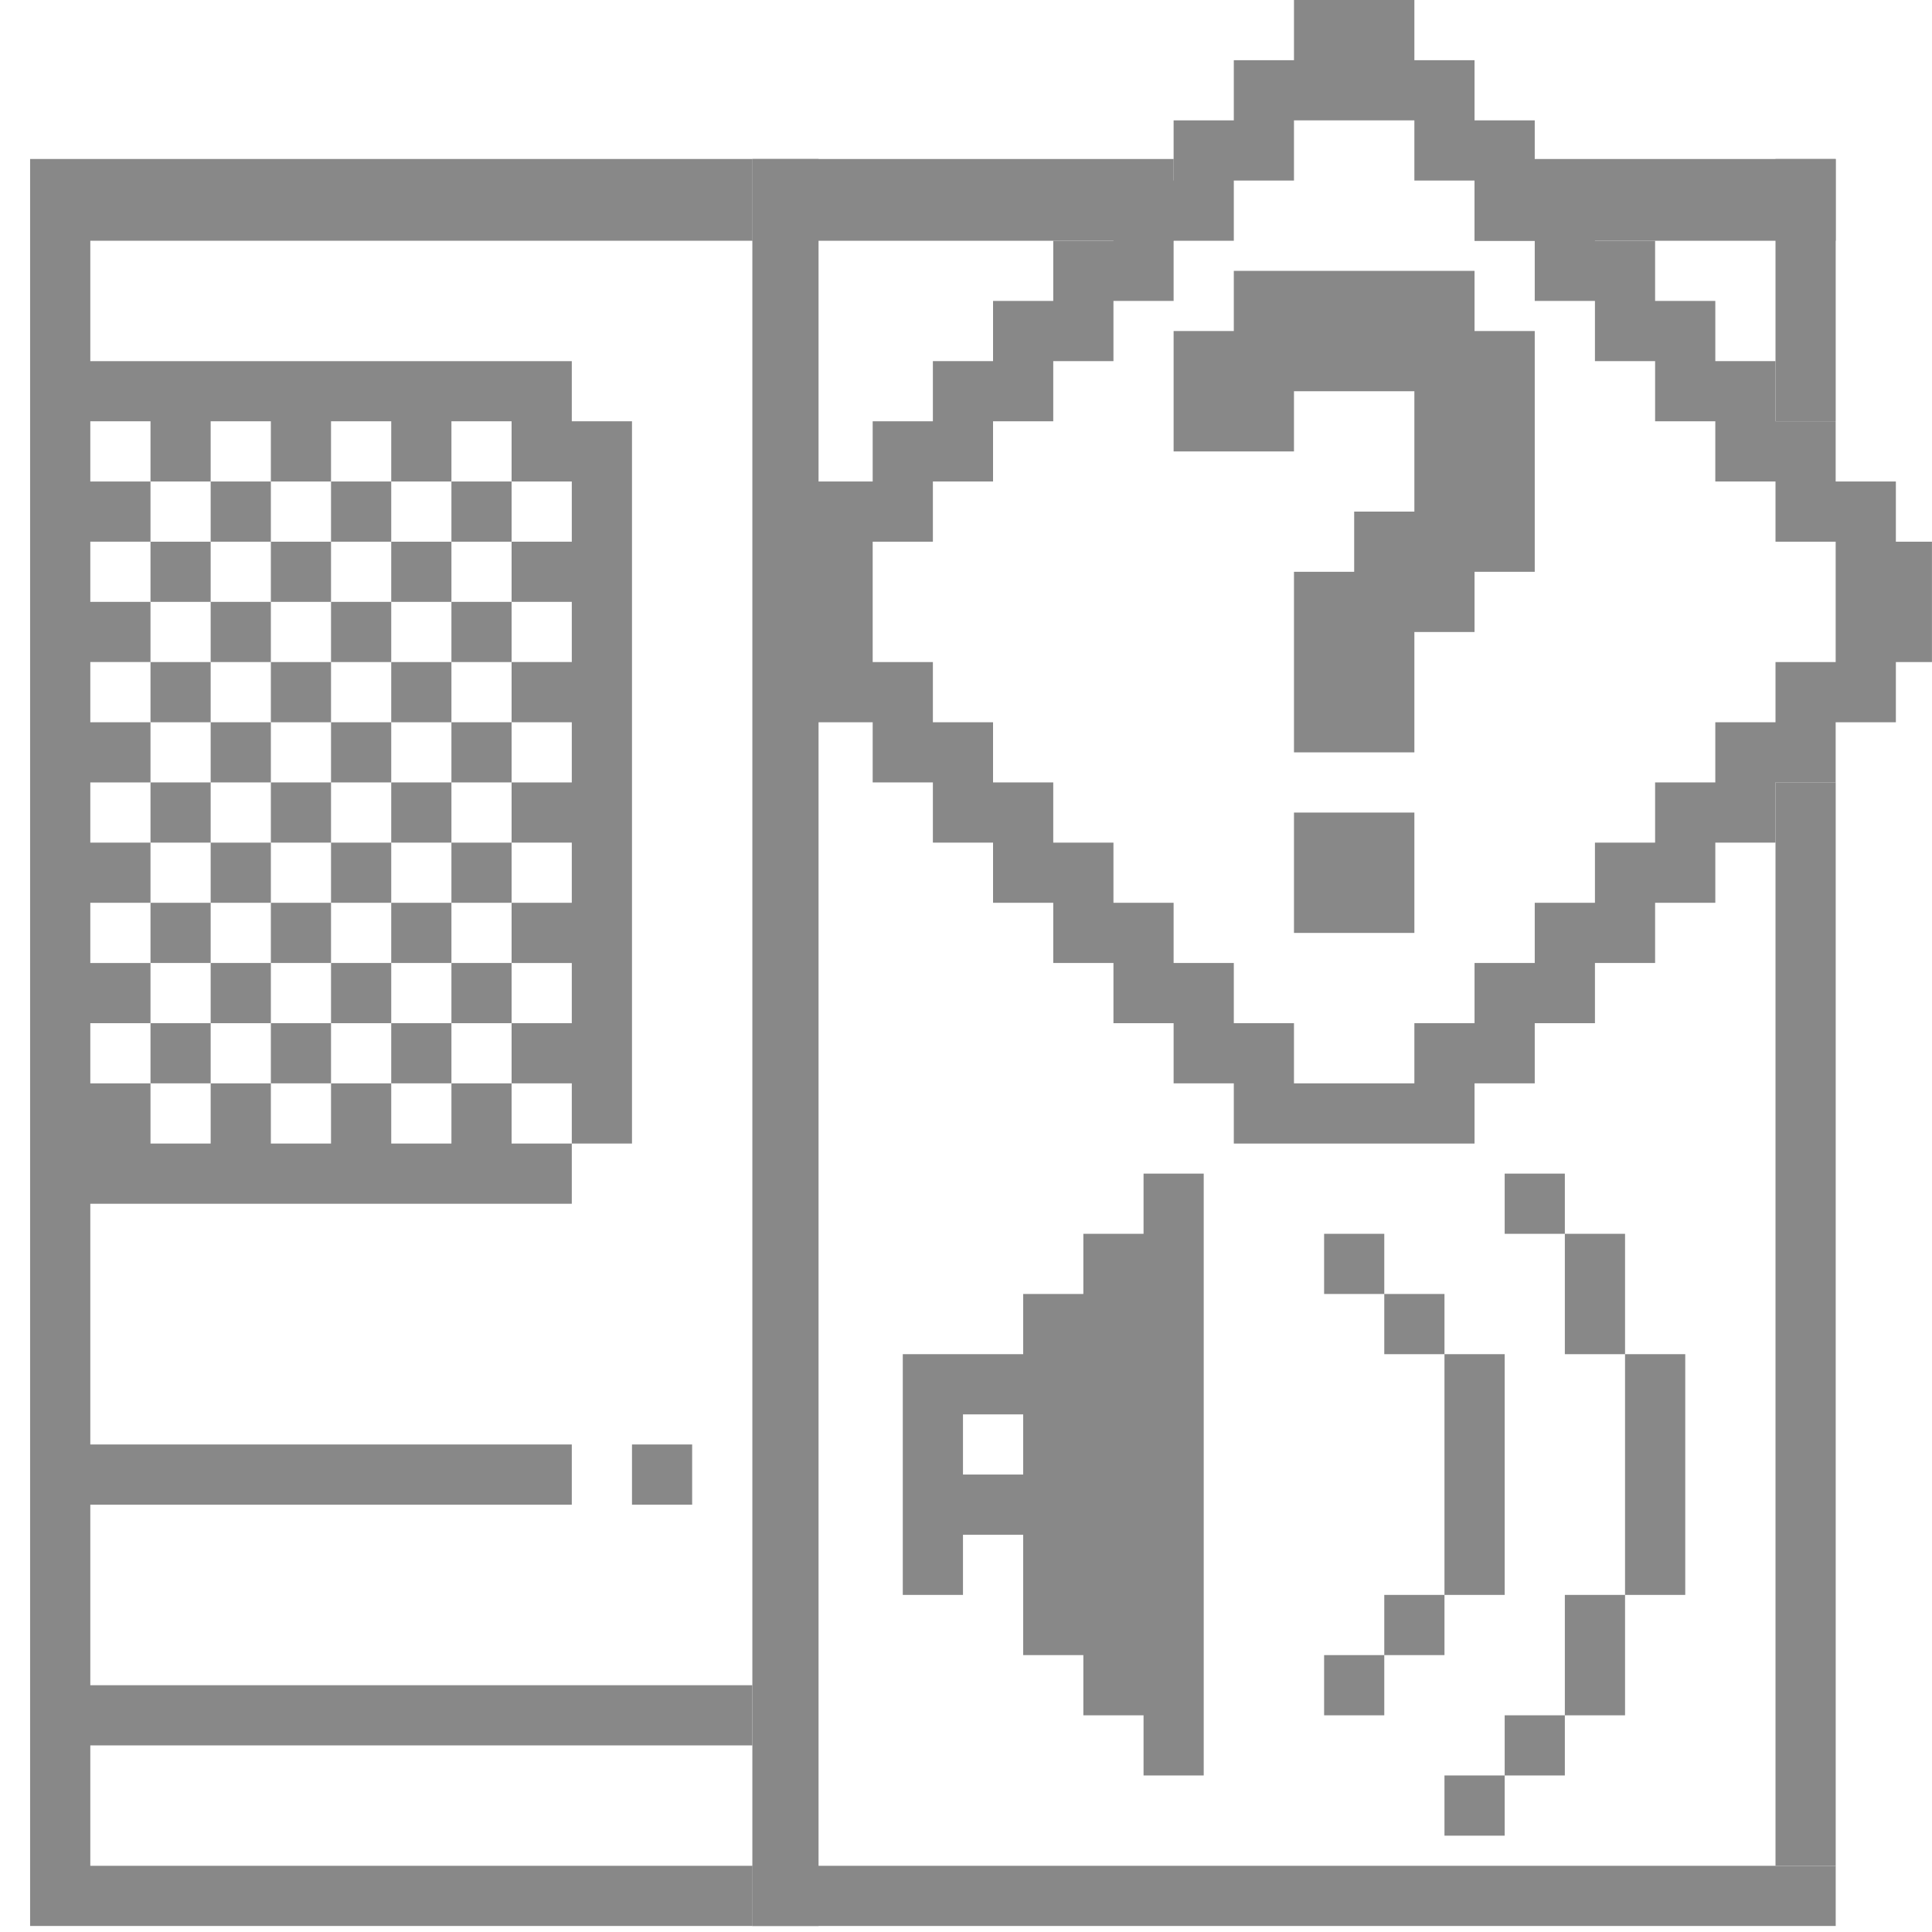 <svg width="50" height="50" viewBox="0 0 50 50" fill="none" xmlns="http://www.w3.org/2000/svg">
<g clip-path="url(#clip0_1552_238126)">
<g clip-path="url(#clip1_1552_238126)">
<path d="M8.567 23.364H10.125V21.807H8.567V20.249H10.125V18.692H8.567V17.134H10.125V15.576H8.567V17.134H7.01V18.692H8.567V20.249H7.01V21.807H8.567V23.364Z" fill="#888888"/>
<path d="M8.567 23.364H7.01V24.922H8.567V23.364Z" fill="#888888"/>
<path fill-rule="evenodd" clip-rule="evenodd" d="M11.683 26.48H13.24V24.922H11.683V23.364H13.24V21.807H11.683V20.249H13.24V18.692H11.683V17.134H13.24V15.576H11.683V14.019H13.24V12.461H11.683V14.019H10.125V12.461H8.567V14.019H7.01V12.461H5.452V14.019H3.895V15.576H5.452V17.134H3.895V18.692H5.452V20.249H3.895V21.807H5.452V23.364H3.895V24.922H5.452V26.48H3.895V28.037H5.452V26.48H7.01V28.037H8.567V26.48H10.125V28.037H11.683V26.48ZM10.125 24.922H11.683V26.48H10.125V24.922ZM8.567 24.922H10.125V23.364H11.683V21.807H10.125V20.249H11.683V18.692H10.125V17.134H11.683V15.576H10.125V14.019H8.567V15.576H7.01V14.019H5.452V15.576H7.01V17.134H5.452V18.692H7.01V20.249H5.452V21.807H7.01V23.364H5.452V24.922H7.01V26.48H8.567V24.922Z" fill="#888888"/>
<path fill-rule="evenodd" clip-rule="evenodd" d="M19.471 4.115H0.779V49.844H19.471V48.287H2.337V45.171H19.471V43.614H2.337V38.941H14.798V37.383H2.337V31.153H14.798V29.595H16.356V10.903H14.798V9.346H2.337V6.231H19.471V4.115ZM13.24 28.037H14.798V29.595H13.24V28.037ZM11.683 28.037H13.24V26.48H14.798V24.922H13.24V23.364H14.798V21.807H13.24V20.249H14.798V18.692H13.24V17.134H14.798V15.576H13.24V14.019H14.798V12.461H13.24V10.903H11.683V12.461H10.125V10.903H8.567V12.461H7.01V10.903H5.452V12.461H3.895V10.903H2.337V12.461H3.895V14.019H2.337V15.576H3.895V17.134H2.337V18.692H3.895V20.249H2.337V21.807H3.895V23.364H2.337V24.922H3.895V26.48H2.337V28.037H3.895V29.595H5.452V28.037H7.01V29.595H8.567V28.037H10.125V29.595H11.683V28.037Z" fill="#888888"/>
<path d="M16.356 38.941V37.383H17.913V38.941H16.356Z" fill="#888888"/>
<path d="M19.471 4.115H21.184V49.844H19.471V4.115Z" fill="#888888"/>
<path d="M45.95 4.115H47.508V10.903H45.95V4.115Z" fill="#888888"/>
<rect x="45.95" y="20.248" width="1.558" height="28.037" fill="#888888"/>
<path d="M19.471 4.115H30.374V6.231H19.471V4.115Z" fill="#888888"/>
<path d="M38.162 4.115H47.508V6.231H38.162V4.115Z" fill="#888888"/>
<rect x="19.471" y="48.287" width="28.037" height="1.558" fill="#888888"/>
<path fill-rule="evenodd" clip-rule="evenodd" d="M35.046 0H36.604V1.558H38.161V3.115H39.719V4.673H41.277V6.231H42.834V7.788H44.392V9.346H45.95V10.903H47.507V12.461H49.065V14.019H49.999V15.576V17.134H49.065V18.692H47.507V20.249H45.95V21.807H44.392V23.364H42.99H42.834V24.922H41.277V26.48H39.719V28.037H38.161V29.595H36.604H35.046H33.488H31.931V28.037H30.373V26.48H28.816V24.922H27.258V23.364H25.7V21.807H24.143V20.249H22.585V18.692H21.027V17.134H20.093V15.576V14.019H21.027V12.461H22.585V10.903H24.143V9.346H25.7V7.788H27.258V6.231H28.816V4.673H30.373V3.115H31.931V1.558H33.488V0H35.046ZM47.507 17.134V15.576V14.019H45.95V12.461H44.392V10.903H42.834V9.346H41.277V7.788H39.719V6.231H38.161V4.673H36.604V3.115H35.046H33.488V4.673H31.931V6.231H30.373V7.788H28.816V9.346H27.258V10.903H25.7V12.461H24.143V14.019H22.585V15.576V17.134H24.143V18.692H25.7V20.249H27.258V21.807H28.816V23.364H30.373V24.922H31.931V26.48H33.488V28.037H35.046H36.604V26.48H38.161V24.922H39.719V23.364H41.277V21.807H41.432H42.834V20.249H44.392V18.692H45.95V17.134H47.507Z" fill="#888888"/>
<path fill-rule="evenodd" clip-rule="evenodd" d="M31.931 7.789V8.567H31.152H30.373V10.125V11.683H31.931H33.488V10.904V10.125H35.046H36.604V11.683V13.24H35.825H35.046V14.019V14.798H34.267H33.488V17.134V19.471H35.046H36.604V17.913V16.356H37.382H38.161V15.577V14.798H38.94H39.719V11.683V8.567H38.94H38.161V7.789V7.01H35.046H31.931V7.789ZM33.488 22.586V24.144H35.046H36.604V22.586V21.029H35.046H33.488V22.586Z" fill="#888888"/>
<path fill-rule="evenodd" clip-rule="evenodd" d="M29.595 31.152V31.931H28.816H28.037V32.709V33.488H27.258H26.48V34.267V35.046H24.922H23.364V38.161V41.276H24.143H24.922V40.498V39.719H25.701H26.48V41.276V42.834H27.258H28.037V43.613V44.392H28.816H29.595V45.171V45.949H30.374H31.152V38.161V30.373H30.374H29.595V31.152ZM38.941 31.152V31.931H39.719H40.498V33.488V35.046H41.277H42.056V38.161V41.276H41.277H40.498V42.834V44.392H39.719H38.941V45.171V45.949H38.162H37.383V46.728V47.507H38.162H38.941V46.728V45.949H39.719H40.498V45.171V44.392H41.277H42.056V42.834V41.276H42.835H43.614V38.161V35.046H42.835H42.056V33.488V31.931H41.277H40.498V31.152V30.373H39.719H38.941V31.152ZM34.268 32.709V33.488H35.047H35.825V34.267V35.046H36.604H37.383V38.161V41.276H36.604H35.825V42.055V42.834H35.047H34.268V43.613V44.392H35.047H35.825V43.613V42.834H36.604H37.383V42.055V41.276H38.162H38.941V38.161V35.046H38.162H37.383V34.267V33.488H36.604H35.825V32.709V31.931H35.047H34.268V32.709ZM24.922 37.382V38.161H25.701H26.48V37.382V36.604H25.701H24.922V37.382Z" fill="#888888"/>
</g>
</g>
<defs>
<clipPath id="clip0_1552_238126">
<rect width="50" height="50" fill="white"/>
</clipPath>
<clipPath id="clip1_1552_238126">
<rect width="50" height="49.844" fill="white"/>
</clipPath>
</defs>
</svg>
